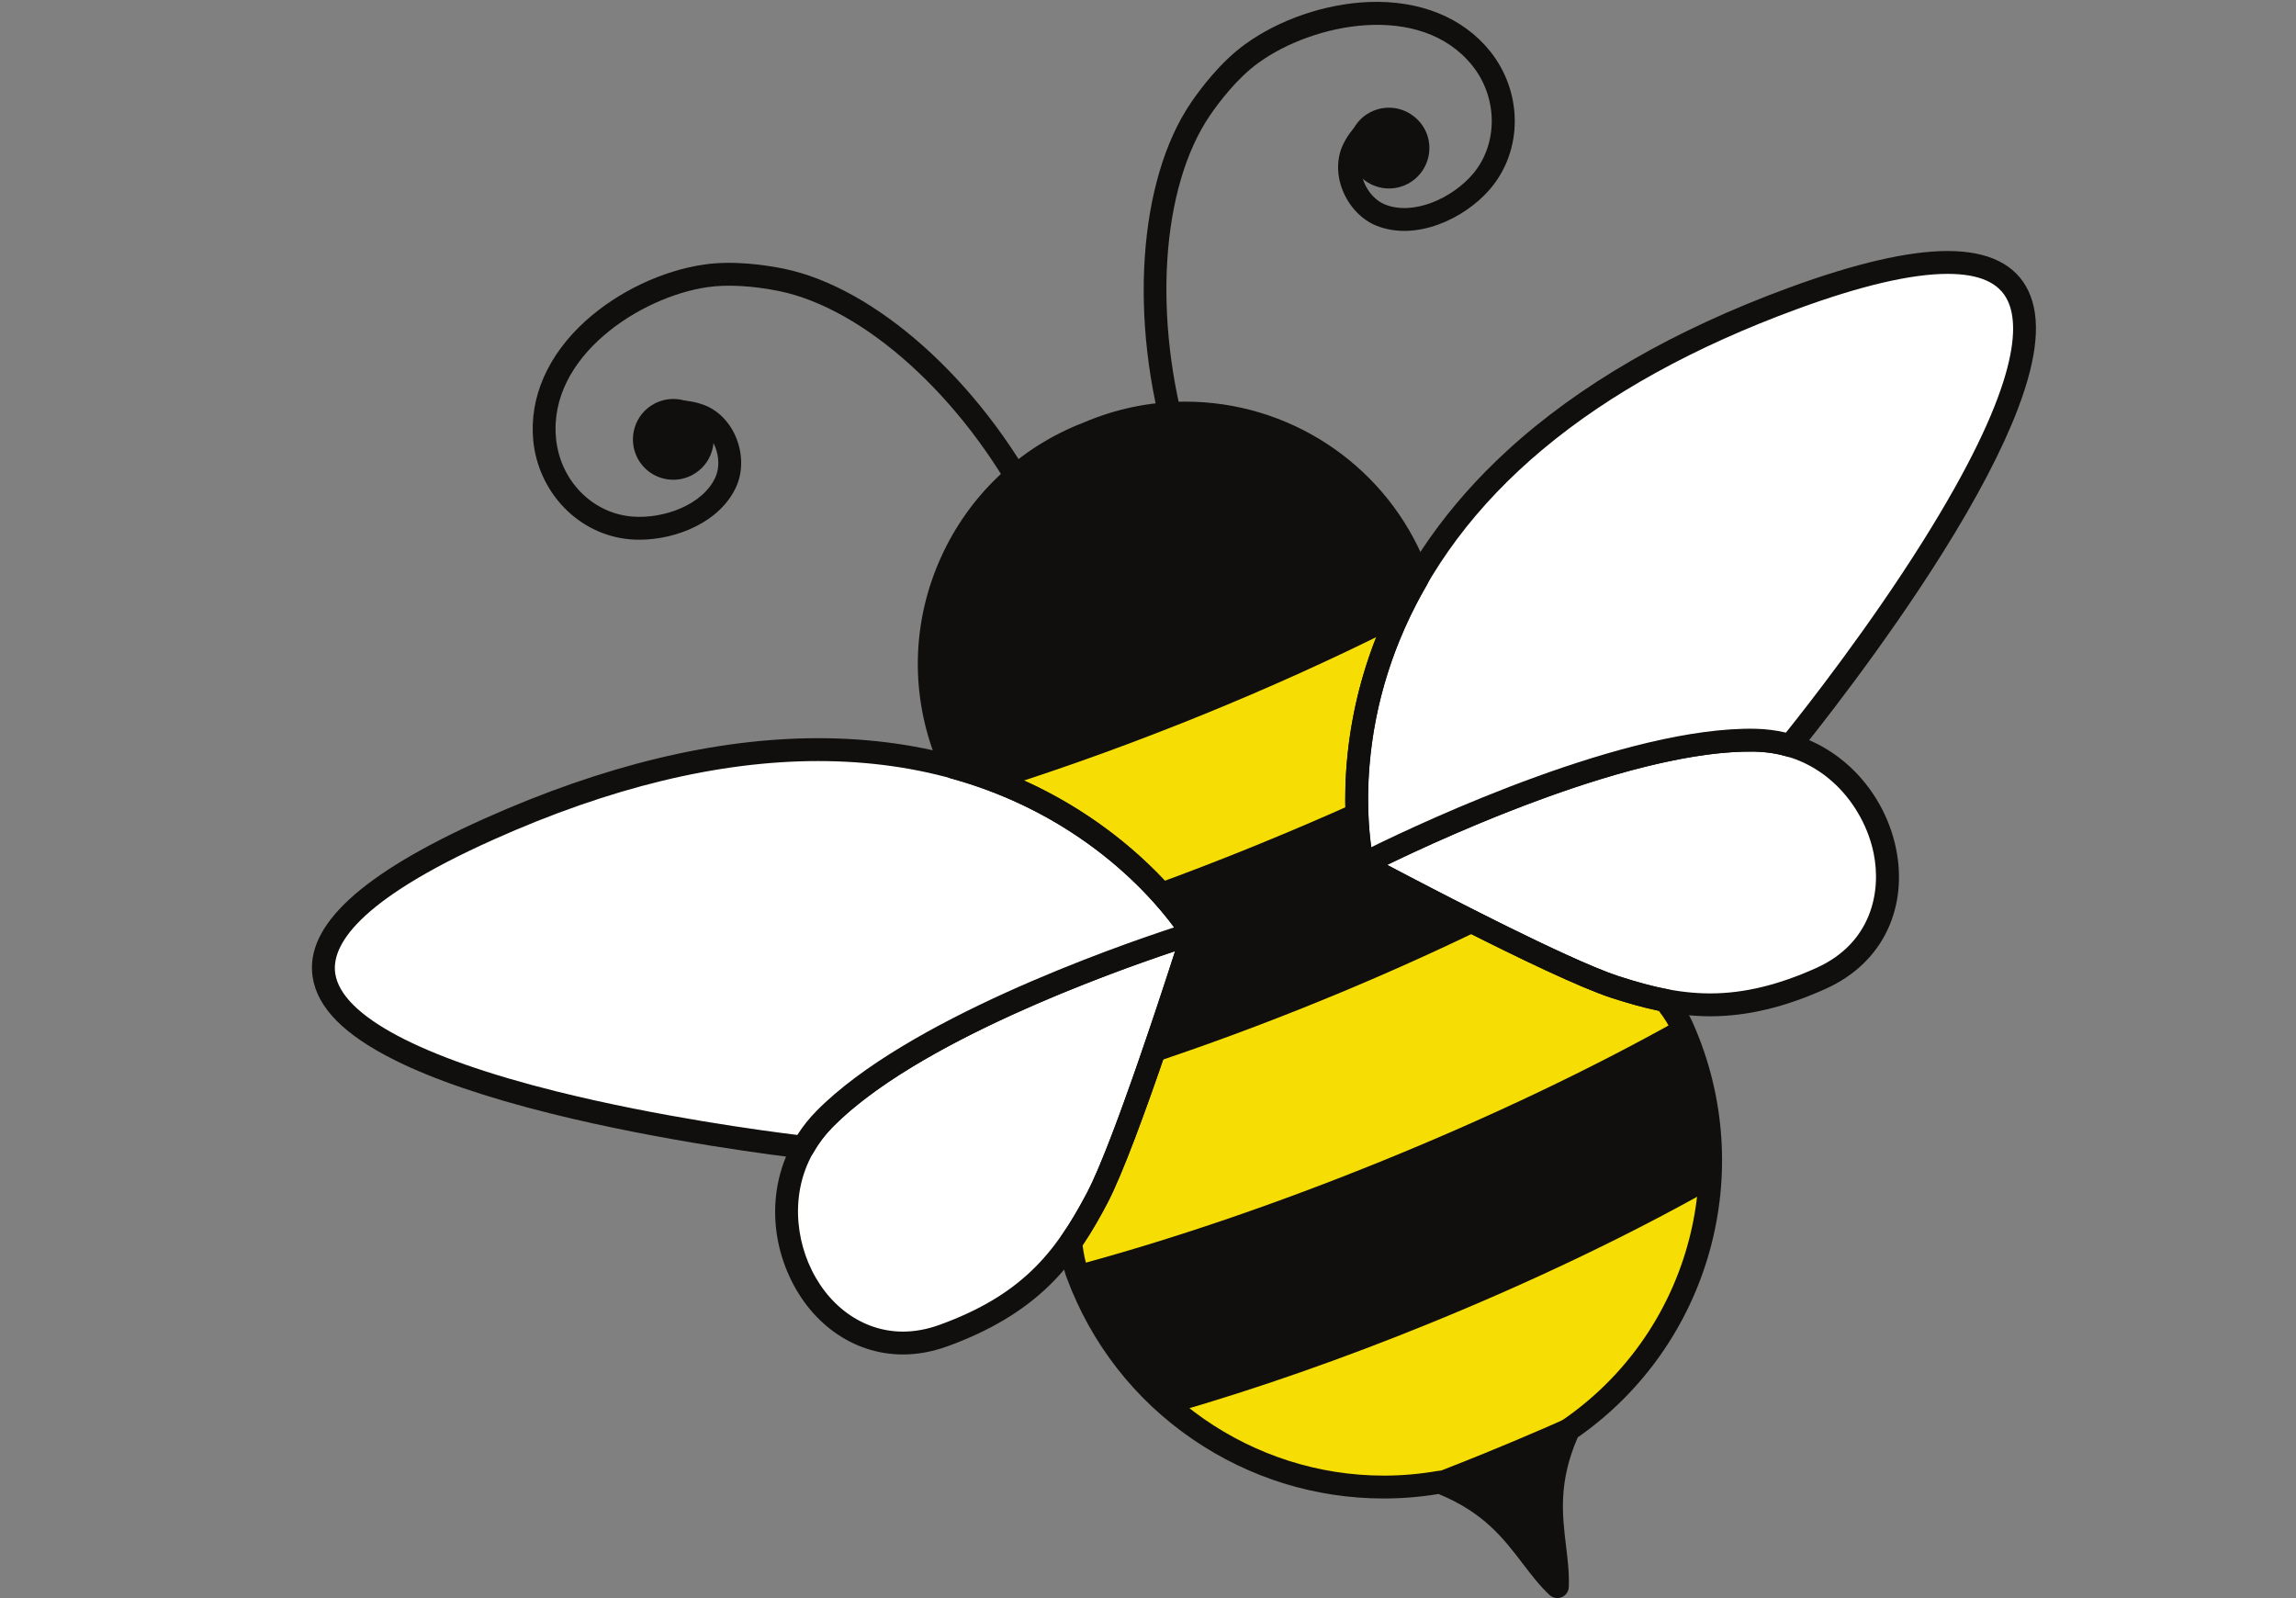 <?xml version="1.0" encoding="UTF-8" standalone="no"?><svg xmlns="http://www.w3.org/2000/svg" xmlns:xlink="http://www.w3.org/1999/xlink" fill="#000000" height="1034.9" preserveAspectRatio="xMidYMid meet" version="1" viewBox="-202.0 -1.2 1486.8 1034.9" width="1486.8" zoomAndPan="magnify"><rect x="-202.0" y="-1.2" width="1486.8" height="1034.9" fill="#808080" stroke="none"/><defs><clipPath id="a"><path d="M 669 161 L 1116.398 161 L 1116.398 566 L 669 566 Z M 669 161"/></clipPath><clipPath id="b"><path d="M 392 258 L 914 258 L 914 1033.672 L 392 1033.672 Z M 392 258"/></clipPath></defs><g><g id="change1_2"><path d="M 887.555 664.441 C 884.883 658.402 881.008 652.512 876.305 646.637 C 865.484 644.551 854.793 641.484 843.84 637.961 C 802.883 624.586 680.094 558.652 680.094 558.652 C 680.094 558.652 683.164 557.016 680.367 558.5 C 677.715 545.875 663.336 463.492 715.766 373.625 C 714.809 368.992 713.605 364.984 712.129 361.605 C 676.531 281.285 582.984 244.758 502.453 279.316 C 420.676 310.816 379.219 402.301 409.891 484.656 C 411.148 488.059 413.16 491.793 415.629 495.738 C 515.992 523.465 563.16 592.504 570.113 603.344 C 567.082 604.289 570.375 603.281 570.375 603.281 C 570.375 603.281 528.543 736.242 508.57 774.426 C 503.188 784.609 497.672 794.258 491.371 803.277 C 492.141 810.758 493.473 817.723 495.785 823.902 C 531.91 921.039 631.785 975.891 730.328 958.609 C 776.559 976.738 786.055 1007.039 806.477 1026.27 C 807.672 998.297 793.328 969.902 813.75 924.695 C 896.332 868.176 929.562 759.242 887.555 664.441" fill="#100f0d"/></g><g id="change2_1"><path d="M 676.578 518.301 C 676.348 490.074 680.586 450.195 699.281 406.398 C 660.906 425.578 619.449 444.355 576.703 461.719 C 533.98 479.086 491.203 494.625 450.312 507.73 C 494.258 526.004 525.203 551.621 544.727 571.938 C 566.641 563.949 588.848 555.387 611.121 546.312 C 633.414 537.23 655.301 527.859 676.578 518.301" fill="#f6de05"/></g><g id="change2_2"><path d="M 884.957 659.273 C 882.566 654.988 879.664 650.836 876.305 646.637 C 865.484 644.551 854.793 641.484 843.84 637.961 C 825.73 632.023 791.594 615.828 759.207 599.617 C 725.25 616.113 689.223 632.254 652.234 647.266 C 615.262 662.324 578.242 675.988 542.441 687.855 C 530.484 722.113 517.41 757.527 508.57 774.426 C 503.188 784.609 497.672 794.258 491.371 803.277 C 491.938 808.656 492.75 813.668 494.043 818.375 C 556.246 801.691 624.734 778.375 694.09 750.148 C 763.488 721.93 828.77 690.742 884.957 659.273" fill="#f6de05"/></g><g id="change2_3"><path d="M 904.785 769.438 C 851.801 799.242 789.32 829.074 723.785 855.77 C 667.555 878.703 611.266 898.293 559.324 913.324 C 599.473 946.383 650.996 963.98 703.859 961.512 C 721.824 954.824 739.957 947.762 758.203 940.363 C 785.172 929.363 811.531 917.957 836.957 906.254 C 876.023 870.5 900.012 821.449 904.785 769.438" fill="#f6de05"/></g><g id="change1_3"><path d="M 212.031 348.301 C 210.035 348.301 208.07 348.223 206.148 348.062 C 189.961 346.727 174.695 339.375 163.164 327.371 C 151.922 315.676 144.875 300.301 143.32 284.086 C 140.648 256.234 152.727 228.676 177.324 206.484 C 198.238 187.625 226.879 174.027 253.938 170.109 C 273.023 167.281 294.238 170.527 305.188 172.715 C 364.879 184.867 432.375 245.246 473.172 322.969 L 460.059 329.852 C 421.219 255.852 357.805 198.539 302.258 187.23 C 285.012 183.785 268.605 182.91 256.082 184.762 C 212.766 191.031 152.961 229.504 158.062 282.672 C 160.668 309.863 181.406 331.156 207.367 333.305 C 227.547 334.973 253.246 325.848 261.34 307.695 C 263.906 301.938 263.762 294.465 260.945 287.699 C 258.395 281.559 253.965 276.91 248.797 274.949 C 244.656 273.375 239.773 272.648 235.031 272.895 L 234.254 258.109 C 241.098 257.75 247.949 258.785 254.055 261.105 C 263.012 264.504 270.508 272.125 274.621 282.012 C 278.969 292.469 279.059 304.324 274.863 313.73 C 264.551 336.863 236.004 348.301 212.031 348.301" fill="#100f0d"/></g><g id="change1_4"><path d="M 223.008 262.352 C 211.418 268.391 206.969 282.727 213.023 294.355 C 219.109 305.898 233.445 310.371 244.988 304.289 C 256.574 298.211 261.051 283.871 254.965 272.328 C 248.91 260.699 234.57 256.27 223.008 262.352" fill="#100f0d"/></g><g id="change1_5"><path d="M 234.004 262.094 C 230.598 262.094 227.191 262.938 224.156 264.535 C 213.793 269.934 209.785 282.797 215.215 293.215 C 218.891 300.195 226.102 304.539 234.023 304.539 C 237.473 304.539 240.773 303.723 243.84 302.105 C 248.871 299.465 252.57 295.02 254.258 289.594 C 255.934 284.188 255.41 278.469 252.781 273.48 C 249.121 266.453 241.93 262.094 234.004 262.094 Z M 234.023 309.477 C 224.266 309.477 215.383 304.121 210.84 295.504 C 204.152 282.664 209.102 266.812 221.863 260.164 C 225.602 258.199 229.801 257.156 234.004 257.156 C 243.777 257.156 252.645 262.535 257.152 271.188 C 260.395 277.332 261.039 284.395 258.973 291.059 C 256.895 297.746 252.336 303.223 246.137 306.477 C 242.41 308.438 238.223 309.477 234.023 309.477" fill="#100f0d"/></g><g id="change3_1"><path d="M 570.375 603.281 C 570.375 603.281 398.895 655.488 331.961 723.441 C 272.98 783.309 328.602 892.695 408.895 863.707 C 466.09 842.941 488.531 812.602 508.57 774.426 C 528.543 736.242 570.375 603.281 570.375 603.281" fill="#ffffff"/></g><g id="change1_6"><path d="M 558.938 614.762 C 517.312 628.633 391.23 673.816 337.234 728.637 C 310.043 756.234 311.238 792.07 321.422 816.406 C 332.961 843.973 356.418 861.098 382.645 861.102 C 382.645 861.102 382.648 861.102 382.648 861.102 C 390.391 861.102 398.371 859.637 406.383 856.742 C 458.684 837.754 481.051 810.918 502.016 770.984 C 517.699 740.996 547.715 649.617 558.938 614.762 Z M 382.648 875.91 C 382.648 875.91 382.645 875.91 382.641 875.91 C 350.34 875.906 321.645 855.297 307.762 822.121 C 300.688 805.215 298.359 786.934 301.031 769.25 C 303.949 749.957 312.82 732.32 326.688 718.246 C 394.164 649.738 561.145 598.352 568.219 596.199 C 570.848 595.395 573.703 596.117 575.637 598.07 C 577.57 600.02 578.262 602.883 577.441 605.504 C 575.723 610.957 535.18 739.531 515.133 777.855 C 506.309 794.66 494.988 814.094 477.848 830.883 C 460.75 847.633 439.02 860.645 411.422 870.668 C 401.785 874.145 392.105 875.91 382.648 875.91" fill="#100f0d"/></g><g id="change3_2"><path d="M 331.961 723.441 C 397.414 657.047 562.848 605.605 570.113 603.344 C 558.242 584.699 428.094 395.23 114.562 535.742 C -201.969 677.594 279.871 737.211 318.215 741.68 C 321.812 735.281 326.371 729.102 331.961 723.441" fill="#ffffff"/></g><g id="change1_7"><path d="M 327.727 491.637 C 263.598 491.637 192.898 508.75 117.59 542.5 C 28.023 582.637 12.426 611.867 15.109 629.324 C 19.293 656.523 70.203 683.605 158.461 705.578 C 224.523 722.023 292.551 731.09 314.328 733.758 C 317.887 728.164 322.031 722.957 326.695 718.238 C 384.898 659.195 518.766 612.297 558.324 599.344 C 549.516 587.453 531.059 565.508 501.891 544.691 C 452.562 509.484 393.965 491.637 327.727 491.637 Z M 318.215 749.086 C 317.93 749.086 317.645 749.066 317.355 749.035 C 303.02 747.363 227.809 738.102 154.883 719.945 C 112.789 709.469 78.793 697.852 53.84 685.422 C 20.984 669.055 3.527 651.441 0.473 631.574 C -4.641 598.324 31.688 564.77 111.535 528.984 C 188.762 494.375 261.496 476.828 327.727 476.828 C 397.113 476.828 458.605 495.605 510.492 532.637 C 550.246 561.008 570.957 590.887 576.359 599.363 C 577.598 601.312 577.859 603.723 577.066 605.891 C 576.27 608.055 574.516 609.727 572.312 610.41 C 554.781 615.871 399.496 665.48 337.234 728.641 C 332.32 733.613 328.094 739.223 324.664 745.312 C 323.344 747.66 320.867 749.086 318.215 749.086" fill="#100f0d"/></g><g id="change1_8"><path d="M 553.91 290.078 C 528.852 205.938 535.012 115.59 569.238 65.258 C 575.516 56.062 588.387 38.961 604.133 27.57 C 626.203 11.48 656.191 1.211 684.332 0.102 C 717.445 -1.199 745.344 10.109 762.898 31.941 C 773.102 44.613 778.785 60.531 778.906 76.758 C 779.031 93.398 773.246 109.316 762.609 121.578 C 746.176 140.512 714.941 155.152 689.426 144.996 C 679.855 141.184 671.641 132.613 667.441 122.07 C 663.484 112.129 663.52 101.453 667.539 92.781 C 670.293 86.82 674.504 81.293 679.715 76.805 L 689.379 88.027 C 685.809 91.102 682.828 94.996 680.98 98.996 C 678.66 104.004 678.742 110.414 681.199 116.594 C 683.922 123.43 689.047 128.902 694.906 131.238 C 713.379 138.59 738.148 127.168 751.426 111.875 C 768.219 92.508 768.191 62.133 751.363 41.223 C 717.852 -0.449 648.184 13.781 612.836 39.555 C 598.887 49.645 587.199 65.211 581.473 73.598 C 549.621 120.438 544.246 205.742 568.105 285.852 L 553.91 290.078" fill="#100f0d"/></g><g id="change1_9"><path d="M 690.648 71.992 C 703.156 68.25 716.406 75.441 720.18 87.91 C 723.879 100.453 716.727 113.688 704.223 117.391 C 691.691 121.137 678.438 114.027 674.738 101.48 C 670.973 88.93 678.145 75.699 690.648 71.992" fill="#100f0d"/></g><g id="change1_10"><path d="M 697.398 73.469 C 695.359 73.469 693.324 73.77 691.359 74.355 C 685.934 75.965 681.465 79.598 678.766 84.59 C 676.062 89.59 675.469 95.336 677.102 100.77 C 679.734 109.695 688.09 115.922 697.422 115.922 C 699.477 115.922 701.527 115.621 703.516 115.023 C 714.719 111.707 721.129 99.855 717.812 88.605 C 715.117 79.699 706.719 73.469 697.398 73.469 Z M 697.422 120.855 C 685.918 120.855 675.613 113.176 672.371 102.18 C 670.363 95.488 671.09 88.406 674.422 82.242 C 677.75 76.086 683.266 71.605 689.949 69.625 C 692.371 68.902 694.879 68.531 697.398 68.531 C 708.879 68.531 719.215 76.207 722.539 87.195 C 726.633 101.066 718.727 115.668 704.926 119.758 C 702.484 120.484 699.957 120.855 697.422 120.855" fill="#100f0d"/></g><g id="change3_3"><path d="M 680.094 558.652 C 680.094 558.652 839.301 476.238 934.672 478.133 C 1018.672 479.801 1055.262 596.953 977.5 632.234 C 922.113 657.32 884.82 651.289 843.84 637.961 C 802.883 624.586 680.094 558.652 680.094 558.652" fill="#ffffff"/></g><g id="change1_11"><path d="M 696.297 558.879 C 728.672 575.984 813.969 620.414 846.137 630.922 C 863.984 636.727 883.535 642.098 905.523 642.098 C 927.227 642.098 949.77 636.664 974.445 625.488 C 1009.59 609.543 1016.512 576.652 1011.27 551.191 C 1004.879 520.176 978.141 486.402 934.523 485.535 C 857.535 484.016 735.781 539.73 696.297 558.879 Z M 905.523 656.906 C 881.406 656.906 859.652 650.887 841.551 645 C 800.434 631.574 681.629 567.879 676.59 565.176 C 674.172 563.875 672.668 561.344 672.688 558.598 C 672.711 555.848 674.25 553.34 676.688 552.074 C 683.184 548.715 838.707 468.812 934.82 470.73 C 957.738 471.184 978.754 479.578 995.602 495.004 C 1010.871 508.984 1021.59 527.879 1025.77 548.203 C 1029.52 566.41 1027.801 584.266 1020.801 599.84 C 1013.09 617 999.172 630.531 980.559 638.977 C 953.918 651.043 929.375 656.906 905.523 656.906" fill="#100f0d"/></g><g id="change3_4"><path d="M 934.672 478.133 C 841.418 476.297 687.129 555.027 680.367 558.5 C 675.781 536.863 636.633 310.34 959.184 191.984 C 1284.859 72.438 981.562 451.605 957.242 481.605 C 950.195 479.508 942.629 478.316 934.672 478.133" fill="#ffffff"/></g><g clip-path="url(#a)" id="change1_1"><path d="M 1059.16 176.152 C 1035.699 176.152 1002.922 183.816 961.738 198.934 C 828.715 247.746 741.988 320.199 703.965 414.285 C 679.754 474.195 682.871 525.457 685.965 547.422 C 721.457 529.988 851.66 469.09 934.816 470.73 C 941.59 470.887 948.184 471.723 954.496 473.215 C 967.785 456.625 1008.301 404.977 1043.309 349.125 C 1103.871 252.539 1106.531 211.18 1098.102 193.488 C 1092.531 181.824 1079.801 176.152 1059.16 176.152 Z M 680.367 565.902 C 679.281 565.902 678.195 565.664 677.188 565.188 C 675.105 564.195 673.602 562.293 673.125 560.035 C 670.594 548.102 659.531 484.711 690.234 408.738 C 707.812 365.238 735.961 325.52 773.891 290.688 C 820.34 248.031 881.824 212.484 956.633 185.031 C 999.453 169.312 1033.949 161.344 1059.16 161.344 C 1085.711 161.344 1103.309 170.016 1111.461 187.117 C 1119.82 204.66 1117.59 229.734 1104.621 263.77 C 1094.66 289.898 1078.262 321.262 1055.859 356.988 C 1017.09 418.832 971.699 475.531 962.996 486.27 C 961.109 488.598 958.004 489.559 955.133 488.703 C 948.633 486.77 941.691 485.703 934.5 485.535 C 933.504 485.516 932.465 485.504 931.43 485.504 C 839.758 485.504 690.074 561.836 683.75 565.086 C 682.688 565.633 681.527 565.902 680.367 565.902" fill="#100f0d"/></g><g clip-path="url(#b)" id="change1_12"><path d="M 730.328 951.203 C 731.25 951.203 732.168 951.379 733.031 951.715 C 767.488 965.227 782.555 984.961 795.844 1002.371 C 796.496 1003.219 797.141 1004.07 797.785 1004.91 C 797.66 1003.871 797.535 1002.82 797.406 1001.77 C 794.77 980.012 791.777 955.352 807 921.648 C 807.559 920.41 808.445 919.352 809.566 918.586 C 890.711 863.051 920.66 757.43 880.785 667.441 C 878.824 663.004 875.992 658.379 872.164 653.359 C 863.184 651.496 853.605 648.879 841.57 645.008 C 800.434 631.574 681.629 567.879 676.59 565.176 C 674.184 563.883 672.684 561.371 672.688 558.641 C 672.688 558.426 672.699 558.215 672.715 558.004 C 671.035 549.207 667.551 525.953 670.027 494.449 C 673.398 451.59 686.141 410.551 707.906 372.43 C 707.172 369.422 706.312 366.789 705.344 364.574 C 680.883 309.383 626.016 273.695 565.574 273.695 C 544.836 273.695 524.582 277.875 505.371 286.121 C 505.289 286.156 505.199 286.191 505.113 286.227 C 427.367 316.172 387.766 404.027 416.828 482.07 C 417.605 484.176 418.797 486.586 420.445 489.402 C 516.547 516.941 564.359 581.246 575.309 597.762 C 575.422 597.859 575.527 597.961 575.633 598.066 C 577.57 600.02 578.266 602.883 577.441 605.504 C 575.723 610.957 535.18 739.531 515.133 777.855 C 509.215 789.047 504.184 797.602 499.039 805.191 C 499.836 811.535 501.047 816.828 502.723 821.309 C 532.32 900.898 609.207 954.363 694.055 954.363 C 705.746 954.363 717.52 953.34 729.051 951.316 C 729.473 951.242 729.902 951.203 730.328 951.203 Z M 806.48 1033.672 C 804.625 1033.672 802.805 1032.98 801.402 1031.66 C 794.91 1025.551 789.645 1018.648 784.074 1011.359 C 771.633 995.059 758.777 978.219 729.516 966.258 C 717.812 968.191 705.895 969.172 694.055 969.172 C 649.844 969.172 607.094 955.938 570.43 930.898 C 532.941 905.293 504.73 869.188 488.848 826.484 C 486.496 820.203 484.91 812.855 484.004 804.035 C 483.824 802.266 484.285 800.492 485.301 799.035 C 490.648 791.383 495.809 782.723 502.023 770.965 C 519.309 737.922 554.016 630.258 561.762 605.953 C 561.652 605.602 561.566 605.234 561.512 604.863 C 561.449 604.469 561.414 604.059 561.406 603.637 C 548.566 585.051 502.746 527.484 413.656 502.875 C 411.867 502.383 410.332 501.234 409.352 499.664 C 406.383 494.918 404.285 490.848 402.945 487.223 C 387.441 445.598 388.973 400.363 407.258 359.867 C 425.5 319.461 458.312 288.422 499.66 272.457 C 520.688 263.453 542.863 258.891 565.574 258.891 C 631.871 258.891 692.051 298.031 718.895 358.605 C 720.598 362.492 721.941 366.906 723.016 372.133 C 723.383 373.922 723.078 375.781 722.16 377.355 C 700.633 414.254 688.062 454.039 684.793 495.609 C 682.66 522.715 685.16 543.098 686.797 552.66 C 687.348 553.215 687.812 553.855 688.168 554.566 C 710.766 566.594 810.695 619.348 846.137 630.922 C 858.785 634.988 868.531 637.598 877.707 639.367 C 879.434 639.699 880.988 640.637 882.086 642.012 C 887.566 648.859 891.574 655.219 894.328 661.449 C 936.805 757.309 905.391 869.723 819.676 929.602 C 807.086 958.57 809.637 979.617 812.109 999.984 C 813.211 1009.09 814.254 1017.691 813.875 1026.578 C 813.75 1029.48 811.953 1032.031 809.27 1033.129 C 808.367 1033.488 807.418 1033.672 806.48 1033.672" fill="#100f0d"/></g></g></svg>
